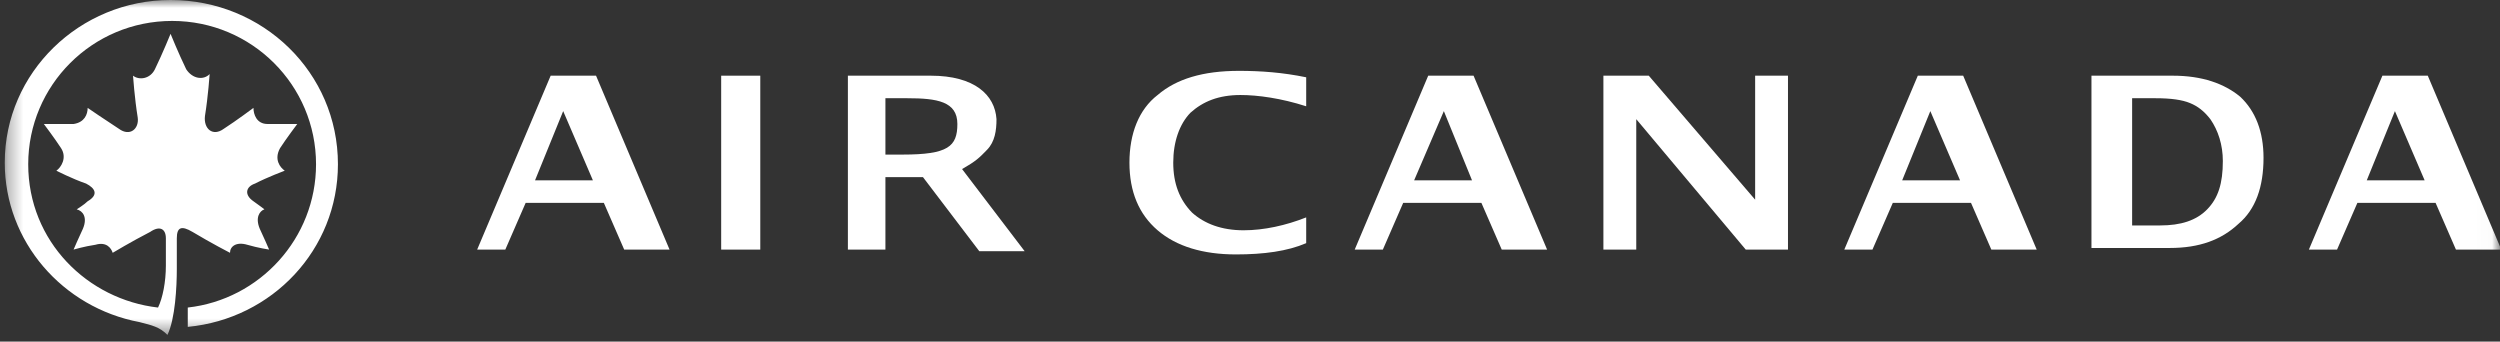 <?xml version="1.0" encoding="UTF-8"?> <svg xmlns="http://www.w3.org/2000/svg" width="161" height="22" viewBox="0 0 161 22" fill="none"><rect x="0" y="0" width="161" height="22" fill="#333333" stroke="none"/><g clip-path="url(#clip0_420_1024)"><mask id="mask0_420_1024" style="mask-type:luminance" maskUnits="userSpaceOnUse" x="0" y="0" width="161" height="22"><path d="M160.982 0H0.306V21.569H160.982V0Z" fill="white"></path></mask><g mask="url(#mask0_420_1024)"><path d="M11.387 15.348C11.387 14.622 11.689 14.518 12.394 14.933C13.603 15.659 14.812 16.281 14.812 16.281C14.812 15.866 15.215 15.555 15.92 15.762C16.625 15.97 17.331 16.073 17.331 16.073C17.331 16.073 16.927 15.14 16.726 14.725C16.424 13.999 16.726 13.585 17.028 13.481C17.028 13.481 16.625 13.17 16.323 12.962C15.719 12.548 15.819 12.029 16.424 11.822C17.23 11.407 18.338 10.992 18.338 10.992C18.036 10.785 17.633 10.266 18.036 9.54C18.439 8.918 19.144 7.985 19.144 7.985C19.144 7.985 18.036 7.985 17.23 7.985C16.525 7.985 16.323 7.363 16.323 6.948C16.323 6.948 15.215 7.777 14.409 8.296C13.704 8.814 13.1 8.296 13.2 7.466C13.402 6.222 13.502 4.77 13.502 4.77C13.1 5.185 12.394 5.081 11.991 4.459C11.488 3.422 10.984 2.178 10.984 2.178C10.984 2.178 10.48 3.422 9.977 4.459C9.674 5.081 8.969 5.185 8.566 4.874C8.566 4.874 8.667 6.326 8.869 7.57C8.969 8.296 8.365 8.814 7.66 8.296C6.854 7.777 5.645 6.948 5.645 6.948C5.645 7.363 5.443 7.881 4.738 7.985C3.932 7.985 2.824 7.985 2.824 7.985C2.824 7.985 3.529 8.918 3.932 9.54C4.335 10.162 3.932 10.785 3.63 10.992C3.63 10.992 4.638 11.511 5.544 11.822C6.149 12.133 6.35 12.548 5.645 12.962C5.443 13.17 4.94 13.481 4.94 13.481C5.343 13.585 5.645 13.999 5.343 14.725C5.141 15.14 4.738 16.073 4.738 16.073C4.738 16.073 5.443 15.866 6.149 15.762C6.854 15.555 7.156 15.97 7.257 16.281C7.257 16.281 8.466 15.555 9.674 14.933C10.279 14.518 10.682 14.725 10.682 15.348V17.11C10.682 18.147 10.48 19.184 10.178 19.806C5.645 19.288 1.817 15.555 1.817 10.577C1.817 5.496 5.947 1.348 11.085 1.348C16.222 1.348 20.353 5.496 20.353 10.577C20.353 15.348 16.726 19.288 12.092 19.806V21.051C17.532 20.532 21.763 16.073 21.763 10.577C21.763 4.666 16.927 0 10.984 0C5.141 0 0.306 4.666 0.306 10.474C0.306 15.555 4.033 19.806 8.969 20.74C9.775 20.947 10.279 21.051 10.783 21.569C11.286 20.532 11.387 18.459 11.387 17.318V15.348Z" fill="white"></path><path d="M54.604 16.074V4.874H59.943C62.763 4.874 64.073 6.118 64.174 7.674C64.174 8.4 64.073 9.126 63.569 9.644C63.066 10.163 62.864 10.37 61.958 10.889L65.987 16.177H63.066L59.439 11.407H57.021V16.074H54.604ZM57.021 9.955H58.13C61.051 9.955 61.655 9.437 61.655 7.985C61.655 6.533 60.346 6.326 58.432 6.326H57.021V9.955Z" fill="white"></path><path d="M30.729 16.074L35.463 4.874H38.385L43.119 16.074H40.198L38.888 13.066H33.852L32.542 16.074H30.729ZM34.456 11.614H38.183L36.269 7.155L34.456 11.614Z" fill="white"></path><path d="M48.962 4.874H46.444V16.074H48.962V4.874Z" fill="white"></path><path d="M84.119 15.659C82.911 16.178 81.4 16.385 79.586 16.385C77.471 16.385 75.758 15.867 74.55 14.83C73.34 13.793 72.736 12.341 72.736 10.474C72.736 8.608 73.34 7.052 74.55 6.119C75.758 5.082 77.471 4.563 79.788 4.563C81.198 4.563 82.609 4.667 84.119 4.978V6.845C82.507 6.326 80.997 6.119 79.889 6.119C78.478 6.119 77.471 6.534 76.665 7.26C75.96 7.986 75.557 9.126 75.557 10.474C75.557 11.822 75.96 12.859 76.766 13.689C77.572 14.415 78.68 14.83 80.09 14.83C81.4 14.83 82.81 14.519 84.119 14V15.659Z" fill="white"></path><path d="M87.243 16.074L91.977 4.874H94.898L99.633 16.074H96.712L95.402 13.066H90.365L89.056 16.074H87.243ZM91.07 11.614H94.798L92.984 7.155L91.07 11.614Z" fill="white"></path><path d="M118.773 16.074L123.507 4.874H126.429L131.164 16.074H128.242L126.933 13.066H121.896L120.586 16.074H118.773ZM122.5 11.614H126.227L124.313 7.155L122.5 11.614Z" fill="white"></path><path d="M154.233 7.155L156.147 11.614H152.419L154.233 7.155ZM153.427 4.874L148.692 16.074H150.506L151.815 13.066H156.852L158.162 16.074H161.083L156.349 4.874H153.427Z" fill="white"></path><path d="M103.259 16.074V4.874H106.181L113.031 12.859V4.874H115.146V16.074H112.426L105.375 7.674V16.074H103.259Z" fill="white"></path><path d="M134.69 16.074V4.874H139.928C141.842 4.874 143.252 5.393 144.26 6.222C145.267 7.155 145.771 8.504 145.771 10.163C145.771 12.029 145.267 13.481 144.159 14.414C143.051 15.451 141.641 15.97 139.727 15.97H134.69V16.074ZM137.208 14.518H139.122C140.431 14.518 141.439 14.207 142.144 13.481C142.849 12.755 143.151 11.822 143.151 10.37C143.151 9.333 142.849 8.4 142.346 7.674C141.943 7.155 141.54 6.844 141.036 6.637C140.533 6.43 139.827 6.326 138.82 6.326H137.309V14.518H137.208Z" fill="white"></path></g></g><defs><clipPath id="clip0_420_1024"><rect width="161" height="22" fill="white"></rect></clipPath></defs></svg> 